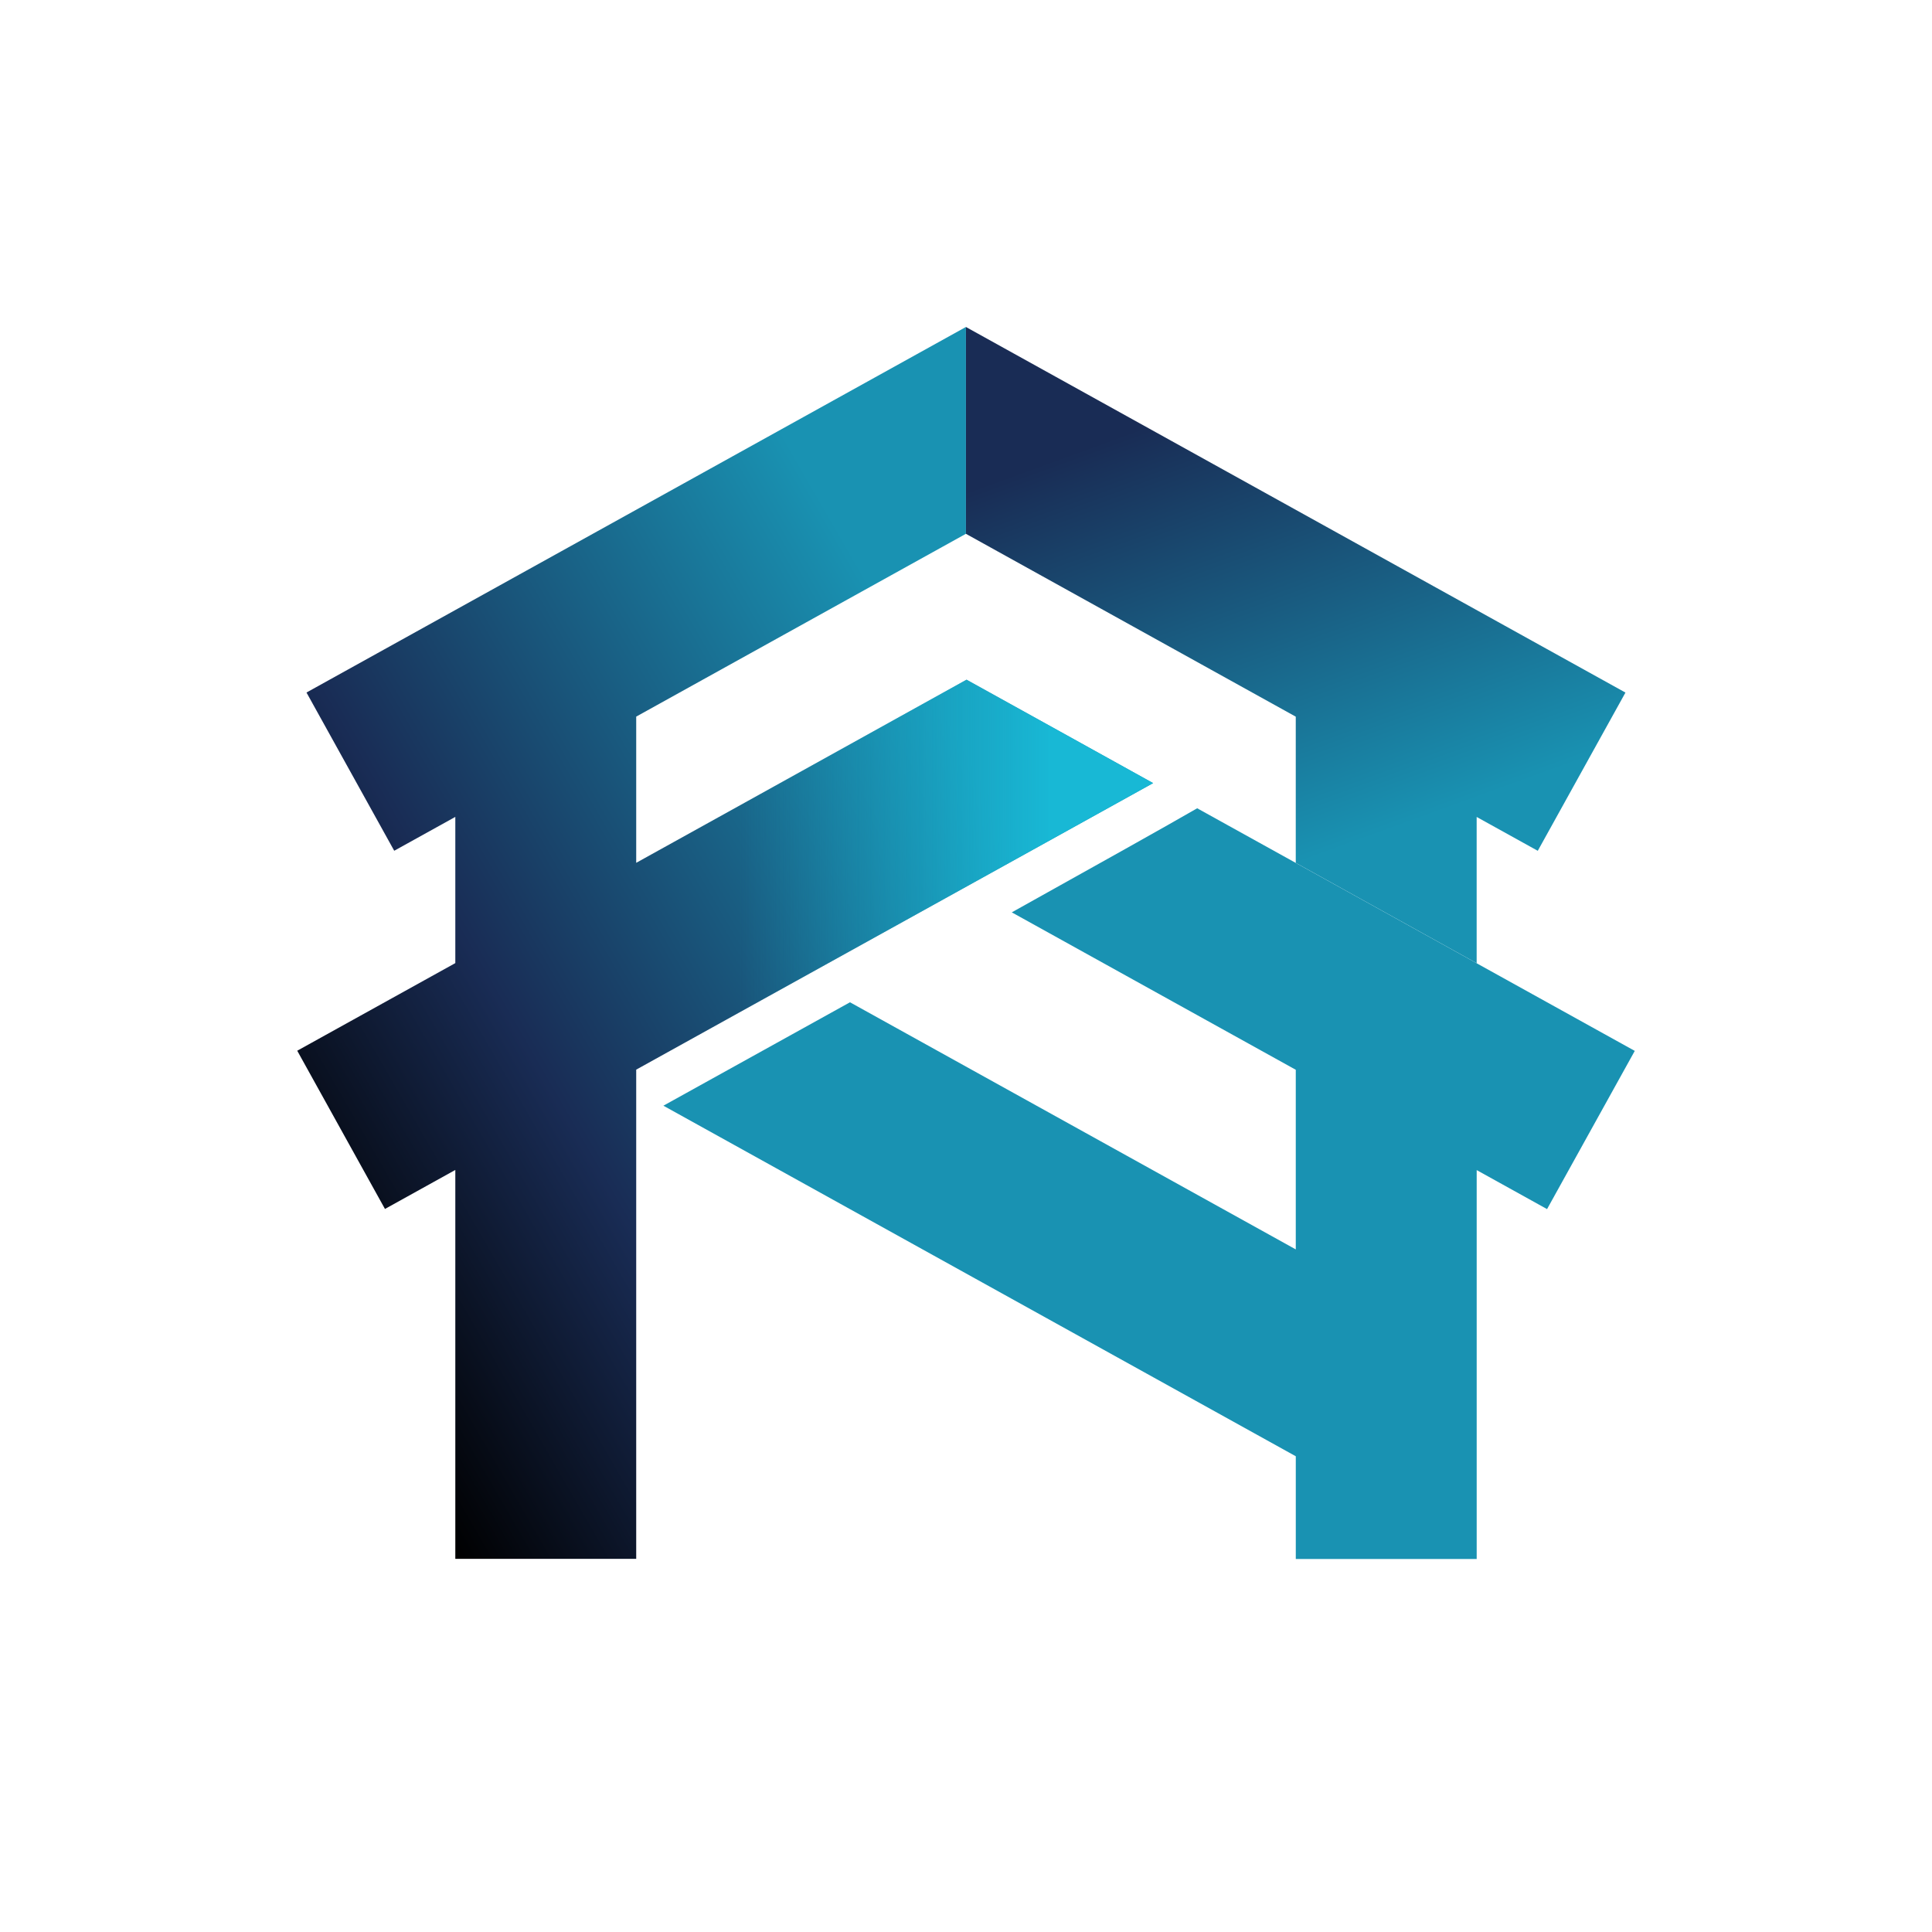 <?xml version="1.0" encoding="utf-8"?>
<!-- Copyright © 2022 Labify Limited  -->
<svg version="1.1" xmlns="http://www.w3.org/2000/svg" xmlns:xlink="http://www.w3.org/1999/xlink"
	 viewBox="0 0 130 130" style="enable-background:new 0 0 130 130;" xml:space="preserve">
<style type="text/css">
	.st0{fill:url(#SVGID_1_);}
	.st1{fill:#1992B2;}
	.st2{fill:url(#SVGID_00000084490551396244278100000001031727510256216726_);}
	.st3{fill:url(#SVGID_00000160909368769756778900000000298959254557494688_);}
</style>
<linearGradient id="SVGID_1_" gradientUnits="userSpaceOnUse" x1="18.286" y1="48.502" x2="79.949" y2="84.103" gradientTransform="matrix(1 0 0 -1 0 132)">
	<stop  offset="0" style="stop-color:#000000"/>
	<stop  offset="0.3" style="stop-color:#192C55"/>
	<stop  offset="0.8" style="stop-color:#1992B2"/>
</linearGradient>
<path class="st0" d="M65.037,45.736L42.809,58.057v-9.838l22.188-12.302V22L20.623,46.598l5.903,10.647l4.111-2.278v9.838L20,70.701
	l5.903,10.647l4.734-2.625v26.168h12.172V71.974l34.781-19.28L65.037,45.736z"/>
<path class="st1" d="M99.361,64.811l-12.172-6.748l-6.633-3.676c-1.943,1.124-6.849,3.869-12.475,7.003l19.109,10.593v12.087
	L57.194,67.441c-5.575,3.092-10.476,5.805-12.556,6.959l42.553,23.589v6.912h12.172V78.733l4.735,2.625L110,70.712l-10.637-5.895
	L99.361,64.811z"/>
<linearGradient id="SVGID_00000113328039821280684810000000540508723684009355_" gradientUnits="userSpaceOnUse" x1="78.4" y1="114.874" x2="96.177" y2="66.032" gradientTransform="matrix(1 0 0 -1 0 132)">
	<stop  offset="0.2" style="stop-color:#192C55"/>
	<stop  offset="0.8" style="stop-color:#1992B2"/>
</linearGradient>
<path style="fill:url(#SVGID_00000113328039821280684810000000540508723684009355_);" d="M64.998,22.004v13.917l22.191,12.302v9.838
	l12.172,6.748v-9.838l4.112,2.278l5.9-10.647L64.998,22.004z"/>
<linearGradient id="SVGID_00000044167436529696496810000018380927961042033304_" gradientUnits="userSpaceOnUse" x1="42.809" y1="73.146" x2="77.59" y2="73.146" gradientTransform="matrix(1 0 0 -1 0 132)">
	<stop  offset="0.2" style="stop-color:#1992B2;stop-opacity:0"/>
	<stop  offset="0.8" style="stop-color:#18B8D5"/>
</linearGradient>
<path style="fill:url(#SVGID_00000044167436529696496810000018380927961042033304_);" d="M65.037,45.734L42.809,58.056v13.917
	l34.781-19.28L65.037,45.734z"/>
</svg>
